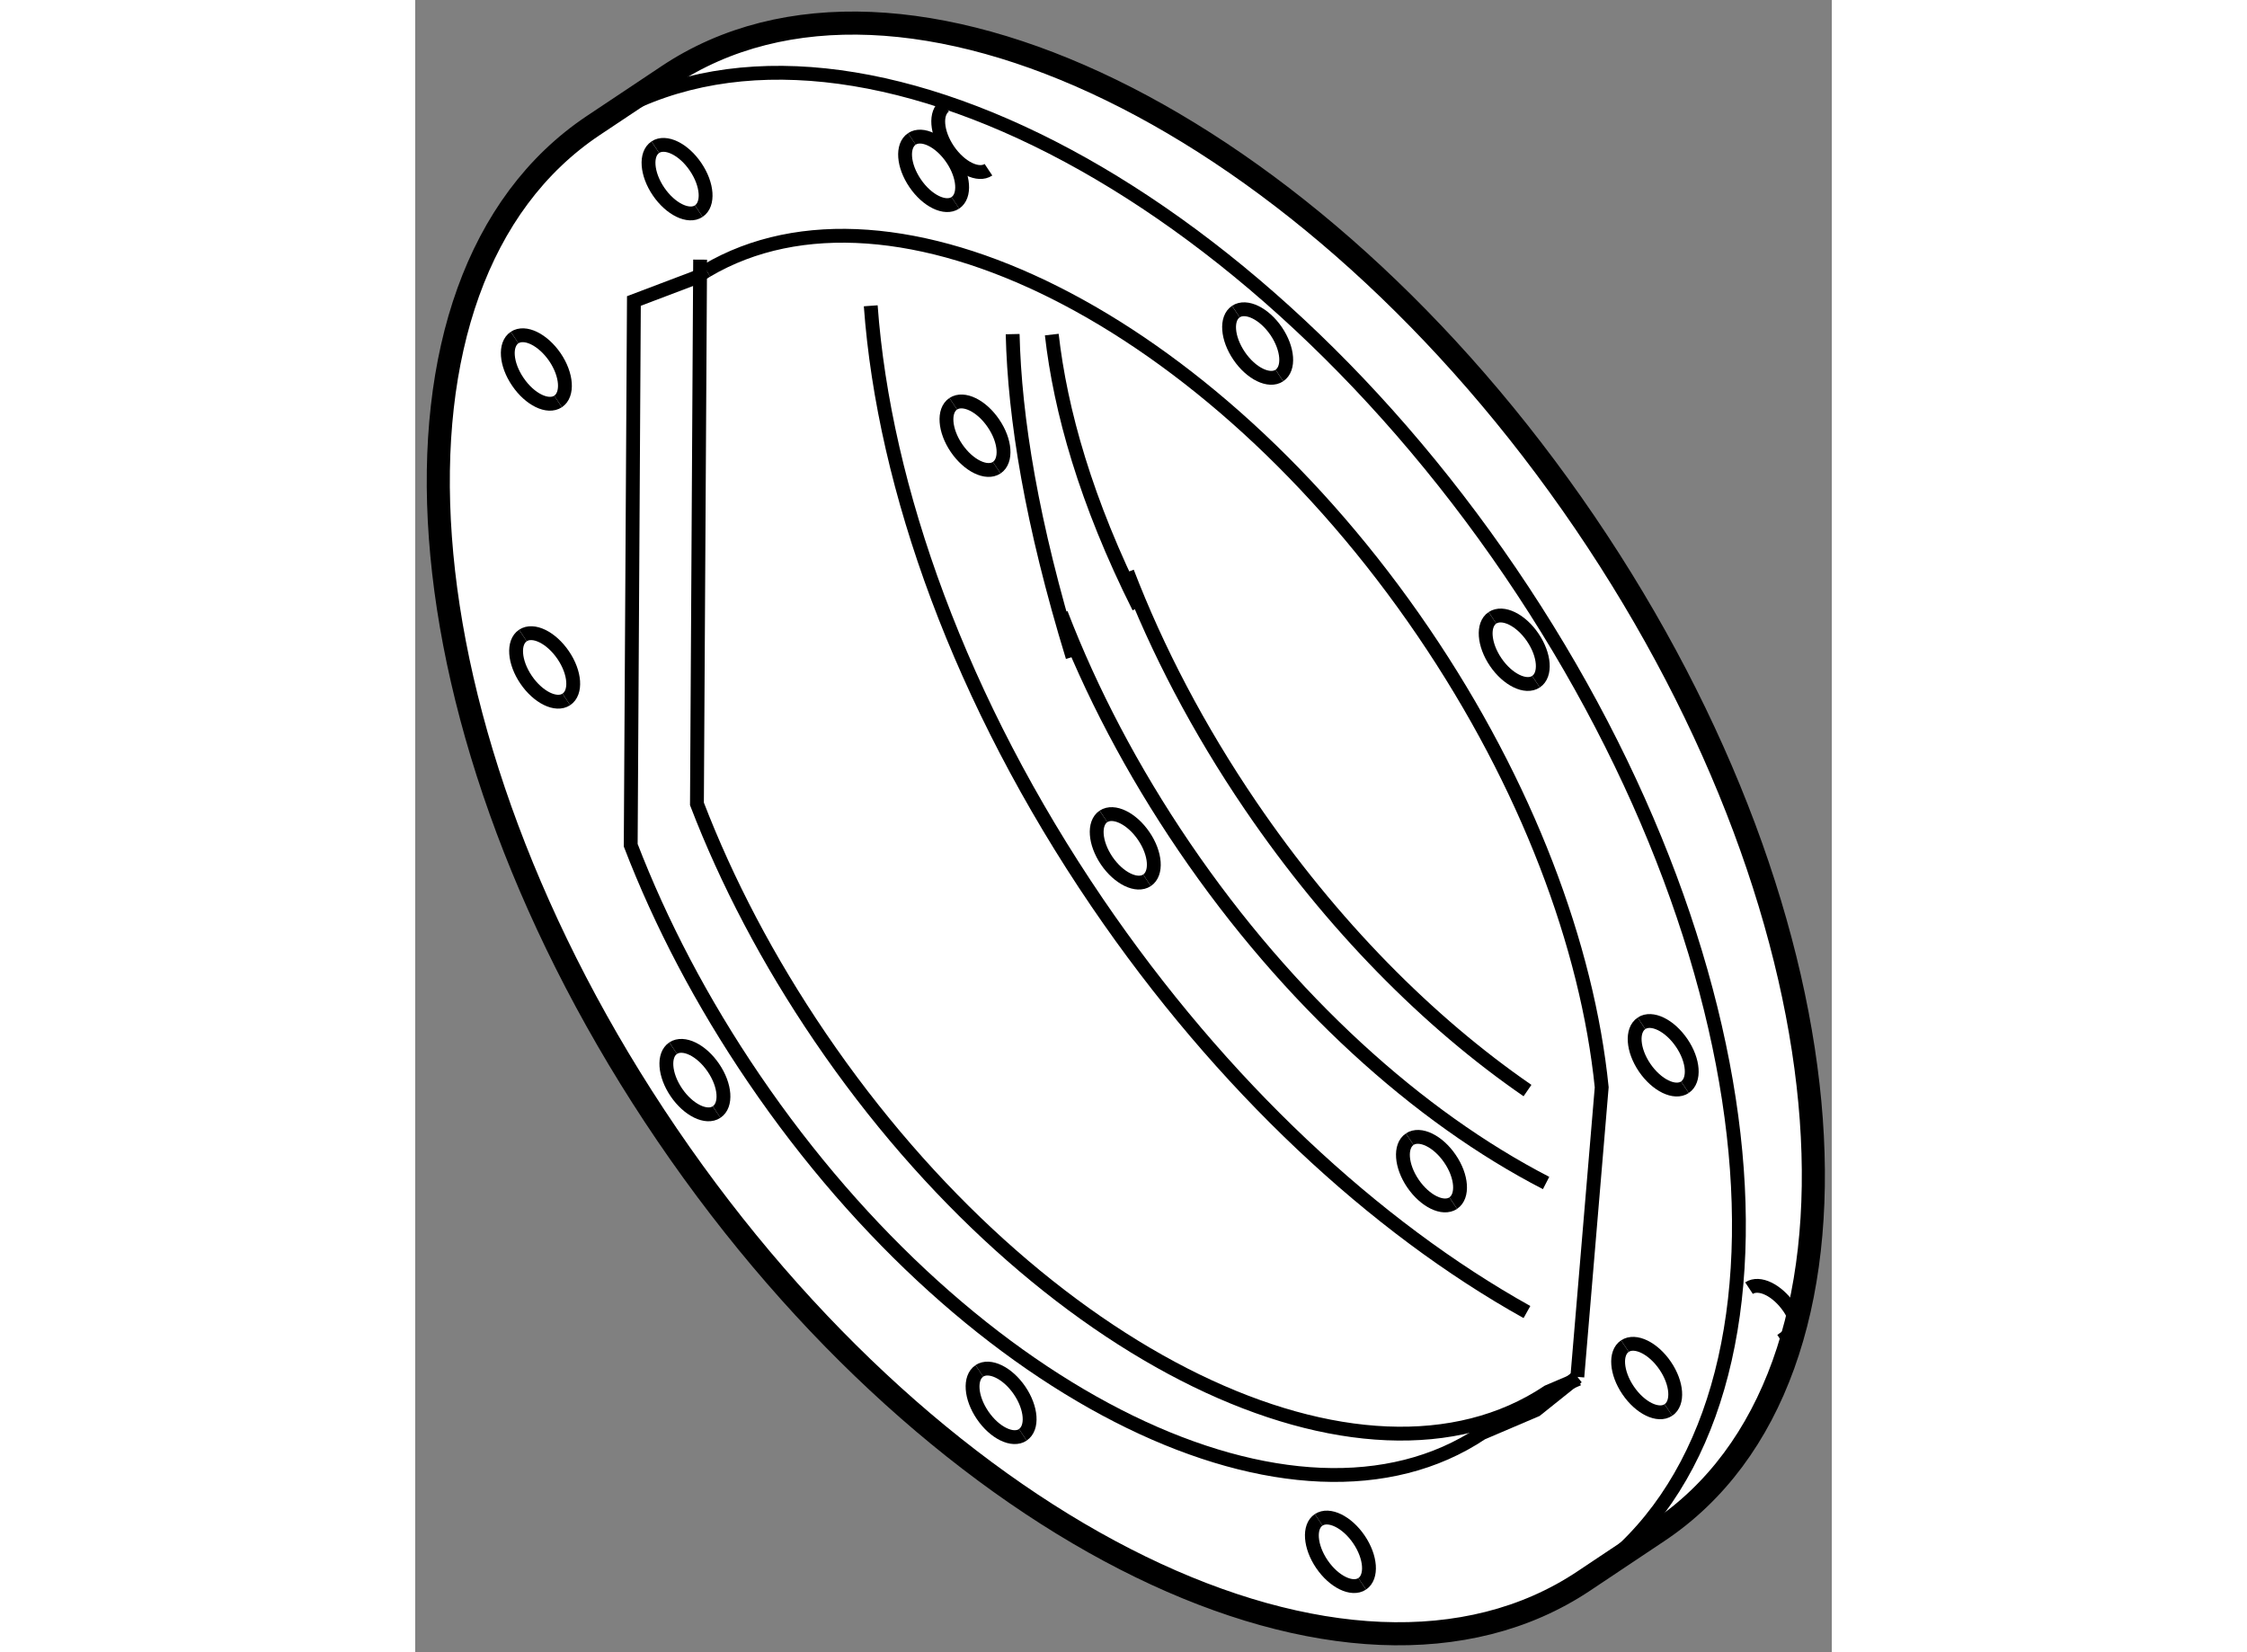 <?xml version="1.0" encoding="utf-8"?>
<!-- Generator: Adobe Illustrator 15.1.0, SVG Export Plug-In . SVG Version: 6.00 Build 0)  -->
<!DOCTYPE svg PUBLIC "-//W3C//DTD SVG 1.1//EN" "http://www.w3.org/Graphics/SVG/1.1/DTD/svg11.dtd">
<svg version="1.1" xmlns="http://www.w3.org/2000/svg" xmlns:xlink="http://www.w3.org/1999/xlink" x="0px" y="0px" width="244.8px"
	 height="180px" viewBox="136.01 57.758 30.696 35.801" enable-background="new 0 0 244.8 180" xml:space="preserve">
	
<rect x="136.01" y="57.758" width="30.696" height="35.801" fill="#808080" stroke="none"/>
	
<g><path fill="#FFFFFF" stroke="#000000" stroke-width="0.5" d="M162.943,90.94c5.046-3.365,4.333-13.155-1.592-21.866
			c-5.926-8.709-14.818-13.041-19.865-9.674l-1.614,1.076c-5.044,3.366-4.331,13.158,1.595,21.867
			c5.925,8.711,14.817,13.042,19.863,9.674L162.943,90.94z"></path><path fill="none" stroke="#000000" stroke-width="0.3" d="M139.872,60.476c5.047-3.366,13.94,0.966,19.866,9.675
			c5.925,8.71,6.638,18.501,1.592,21.866"></path><path fill="none" stroke="#000000" stroke-width="0.3" d="M139.106,66.457c-0.222,0.147-0.611-0.042-0.871-0.425
			c-0.262-0.383-0.292-0.812-0.071-0.96"></path><path fill="none" stroke="#000000" stroke-width="0.3" d="M138.164,65.072c0.223-0.147,0.612,0.043,0.874,0.425
			c0.26,0.383,0.29,0.812,0.068,0.96"></path><path fill="none" stroke="#000000" stroke-width="0.3" d="M139.285,72.913c-0.221,0.147-0.61-0.042-0.871-0.425
			c-0.261-0.383-0.291-0.812-0.07-0.96"></path><path fill="none" stroke="#000000" stroke-width="0.3" d="M138.344,71.528c0.223-0.148,0.612,0.042,0.873,0.425
			s0.291,0.812,0.068,0.96"></path><path fill="none" stroke="#000000" stroke-width="0.3" d="M142.155,62.333c-0.221,0.147-0.611-0.042-0.872-0.425
			c-0.26-0.383-0.291-0.813-0.07-0.96"></path><path fill="none" stroke="#000000" stroke-width="0.3" d="M141.213,60.947c0.222-0.147,0.613,0.042,0.872,0.425
			c0.261,0.383,0.292,0.813,0.07,0.96"></path><path fill="none" stroke="#000000" stroke-width="0.3" d="M147.715,62.153c-0.221,0.147-0.613-0.042-0.872-0.425
			c-0.261-0.383-0.292-0.812-0.07-0.96"></path><path fill="none" stroke="#000000" stroke-width="0.3" d="M146.772,60.768c0.221-0.147,0.612,0.042,0.872,0.425
			c0.26,0.382,0.292,0.813,0.07,0.96"></path><path fill="none" stroke="#000000" stroke-width="0.3" d="M154.736,65.895c-0.222,0.147-0.612-0.042-0.872-0.425
			c-0.261-0.383-0.292-0.813-0.071-0.96"></path><path fill="none" stroke="#000000" stroke-width="0.3" d="M153.793,64.509c0.223-0.147,0.613,0.042,0.874,0.425
			c0.259,0.383,0.291,0.812,0.069,0.96"></path><path fill="none" stroke="#000000" stroke-width="0.3" d="M160.296,72.529c-0.222,0.148-0.613-0.042-0.873-0.424
			c-0.26-0.383-0.291-0.813-0.07-0.96"></path><path fill="none" stroke="#000000" stroke-width="0.3" d="M159.353,71.145c0.223-0.147,0.613,0.042,0.873,0.425
			s0.292,0.812,0.07,0.959"></path><path fill="none" stroke="#000000" stroke-width="0.3" d="M163.523,81.317c-0.221,0.147-0.612-0.042-0.873-0.425
			c-0.26-0.382-0.289-0.812-0.068-0.959"></path><path fill="none" stroke="#000000" stroke-width="0.3" d="M162.582,79.932c0.221-0.148,0.611,0.042,0.871,0.424
			c0.262,0.383,0.291,0.813,0.07,0.96"></path><path fill="none" stroke="#000000" stroke-width="0.3" d="M163.165,88.31c-0.222,0.149-0.612-0.041-0.872-0.424
			s-0.291-0.813-0.07-0.96"></path><path fill="none" stroke="#000000" stroke-width="0.3" d="M162.223,86.926c0.221-0.147,0.613,0.042,0.873,0.425
			c0.26,0.382,0.291,0.812,0.069,0.959"></path><path fill="none" stroke="#000000" stroke-width="0.3" d="M156.53,92.077c-0.222,0.147-0.613-0.044-0.873-0.426
			c-0.26-0.383-0.291-0.813-0.07-0.96"></path><path fill="none" stroke="#000000" stroke-width="0.3" d="M155.587,90.691c0.221-0.147,0.613,0.042,0.873,0.425
			s0.291,0.813,0.07,0.961"></path><path fill="none" stroke="#000000" stroke-width="0.3" d="M149.177,88.849c-0.221,0.147-0.612-0.042-0.872-0.425
			c-0.261-0.383-0.291-0.812-0.07-0.96"></path><path fill="none" stroke="#000000" stroke-width="0.3" d="M148.234,87.463c0.222-0.147,0.613,0.043,0.873,0.425
			c0.26,0.383,0.291,0.812,0.069,0.96"></path><path fill="none" stroke="#000000" stroke-width="0.3" d="M142.541,81.854c-0.221,0.148-0.611-0.042-0.871-0.424
			c-0.261-0.383-0.291-0.813-0.07-0.96"></path><path fill="none" stroke="#000000" stroke-width="0.3" d="M141.6,80.47c0.222-0.147,0.612,0.042,0.872,0.425
			c0.261,0.383,0.292,0.812,0.069,0.959"></path><path fill="none" stroke="#000000" stroke-width="0.3" d="M142.325,63.623c-0.081,0.049-0.161,0.098-0.238,0.15l-1.338,0.507
			l-0.069,11.793c0.647,1.681,1.539,3.396,2.672,5.06c4.704,6.915,11.766,10.353,15.769,7.679l1.176-0.502l0.896-0.717"></path><path fill="none" stroke="#000000" stroke-width="0.3" d="M161.192,87.593l0.528-6.275c-0.31-3.048-1.613-6.554-3.864-9.863
			c-4.612-6.78-11.49-10.219-15.531-7.832"></path><path fill="none" stroke="#000000" stroke-width="0.3" d="M142.184,63.384l-0.069,11.793c0.646,1.681,1.54,3.395,2.673,5.06
			c4.703,6.915,11.764,10.353,15.769,7.679l0.654-0.279"></path><path fill="none" stroke="#000000" stroke-width="0.3" d="M149.804,65.008c0.187,1.646,0.735,3.612,1.885,5.908"></path><path fill="none" stroke="#000000" stroke-width="0.3" d="M148.956,64.998c0.042,1.813,0.412,4.102,1.298,6.994"></path><path fill="none" stroke="#000000" stroke-width="0.3" d="M160.1,86.188c-3.289-1.836-6.606-4.896-9.309-8.867
			c-2.962-4.354-4.622-8.979-4.91-12.937"></path><path fill="none" stroke="#000000" stroke-width="0.3" d="M148.432,61.436c-0.221,0.147-0.611-0.043-0.872-0.425
			c-0.26-0.383-0.29-0.812-0.069-0.96"></path><path fill="none" stroke="#000000" stroke-width="0.3" d="M148.611,67.892c-0.221,0.147-0.612-0.043-0.872-0.425
			c-0.26-0.383-0.291-0.813-0.07-0.96"></path><path fill="none" stroke="#000000" stroke-width="0.3" d="M147.669,66.507c0.222-0.148,0.613,0.042,0.872,0.425
			c0.261,0.382,0.291,0.812,0.07,0.96"></path><path fill="none" stroke="#000000" stroke-width="0.3" d="M164.912,85.67c0.222-0.147,0.611,0.042,0.873,0.425
			c0.26,0.382,0.045,0.566-0.177,0.713"></path><path fill="none" stroke="#000000" stroke-width="0.3" d="M158.503,83.828c-0.222,0.148-0.612-0.043-0.873-0.425
			c-0.26-0.383-0.291-0.812-0.07-0.96"></path><path fill="none" stroke="#000000" stroke-width="0.3" d="M157.56,82.442c0.222-0.147,0.613,0.042,0.873,0.425
			c0.261,0.382,0.291,0.813,0.07,0.96"></path><path fill="none" stroke="#000000" stroke-width="0.3" d="M151.867,76.833c-0.222,0.147-0.612-0.042-0.873-0.425
			c-0.259-0.382-0.291-0.812-0.07-0.96"></path><path fill="none" stroke="#000000" stroke-width="0.3" d="M150.924,75.448c0.222-0.147,0.613,0.043,0.873,0.425
			c0.261,0.382,0.292,0.813,0.07,0.96"></path><path fill="none" stroke="#000000" stroke-width="0.3" d="M150.005,71.053c0.646,1.68,1.54,3.395,2.672,5.059
			c2.268,3.332,5.081,5.857,7.838,7.28"></path><path fill="none" stroke="#000000" stroke-width="0.3" d="M151.44,70.156c0.646,1.681,1.539,3.395,2.672,5.06
			c1.764,2.592,3.858,4.697,6,6.173"></path></g>


</svg>